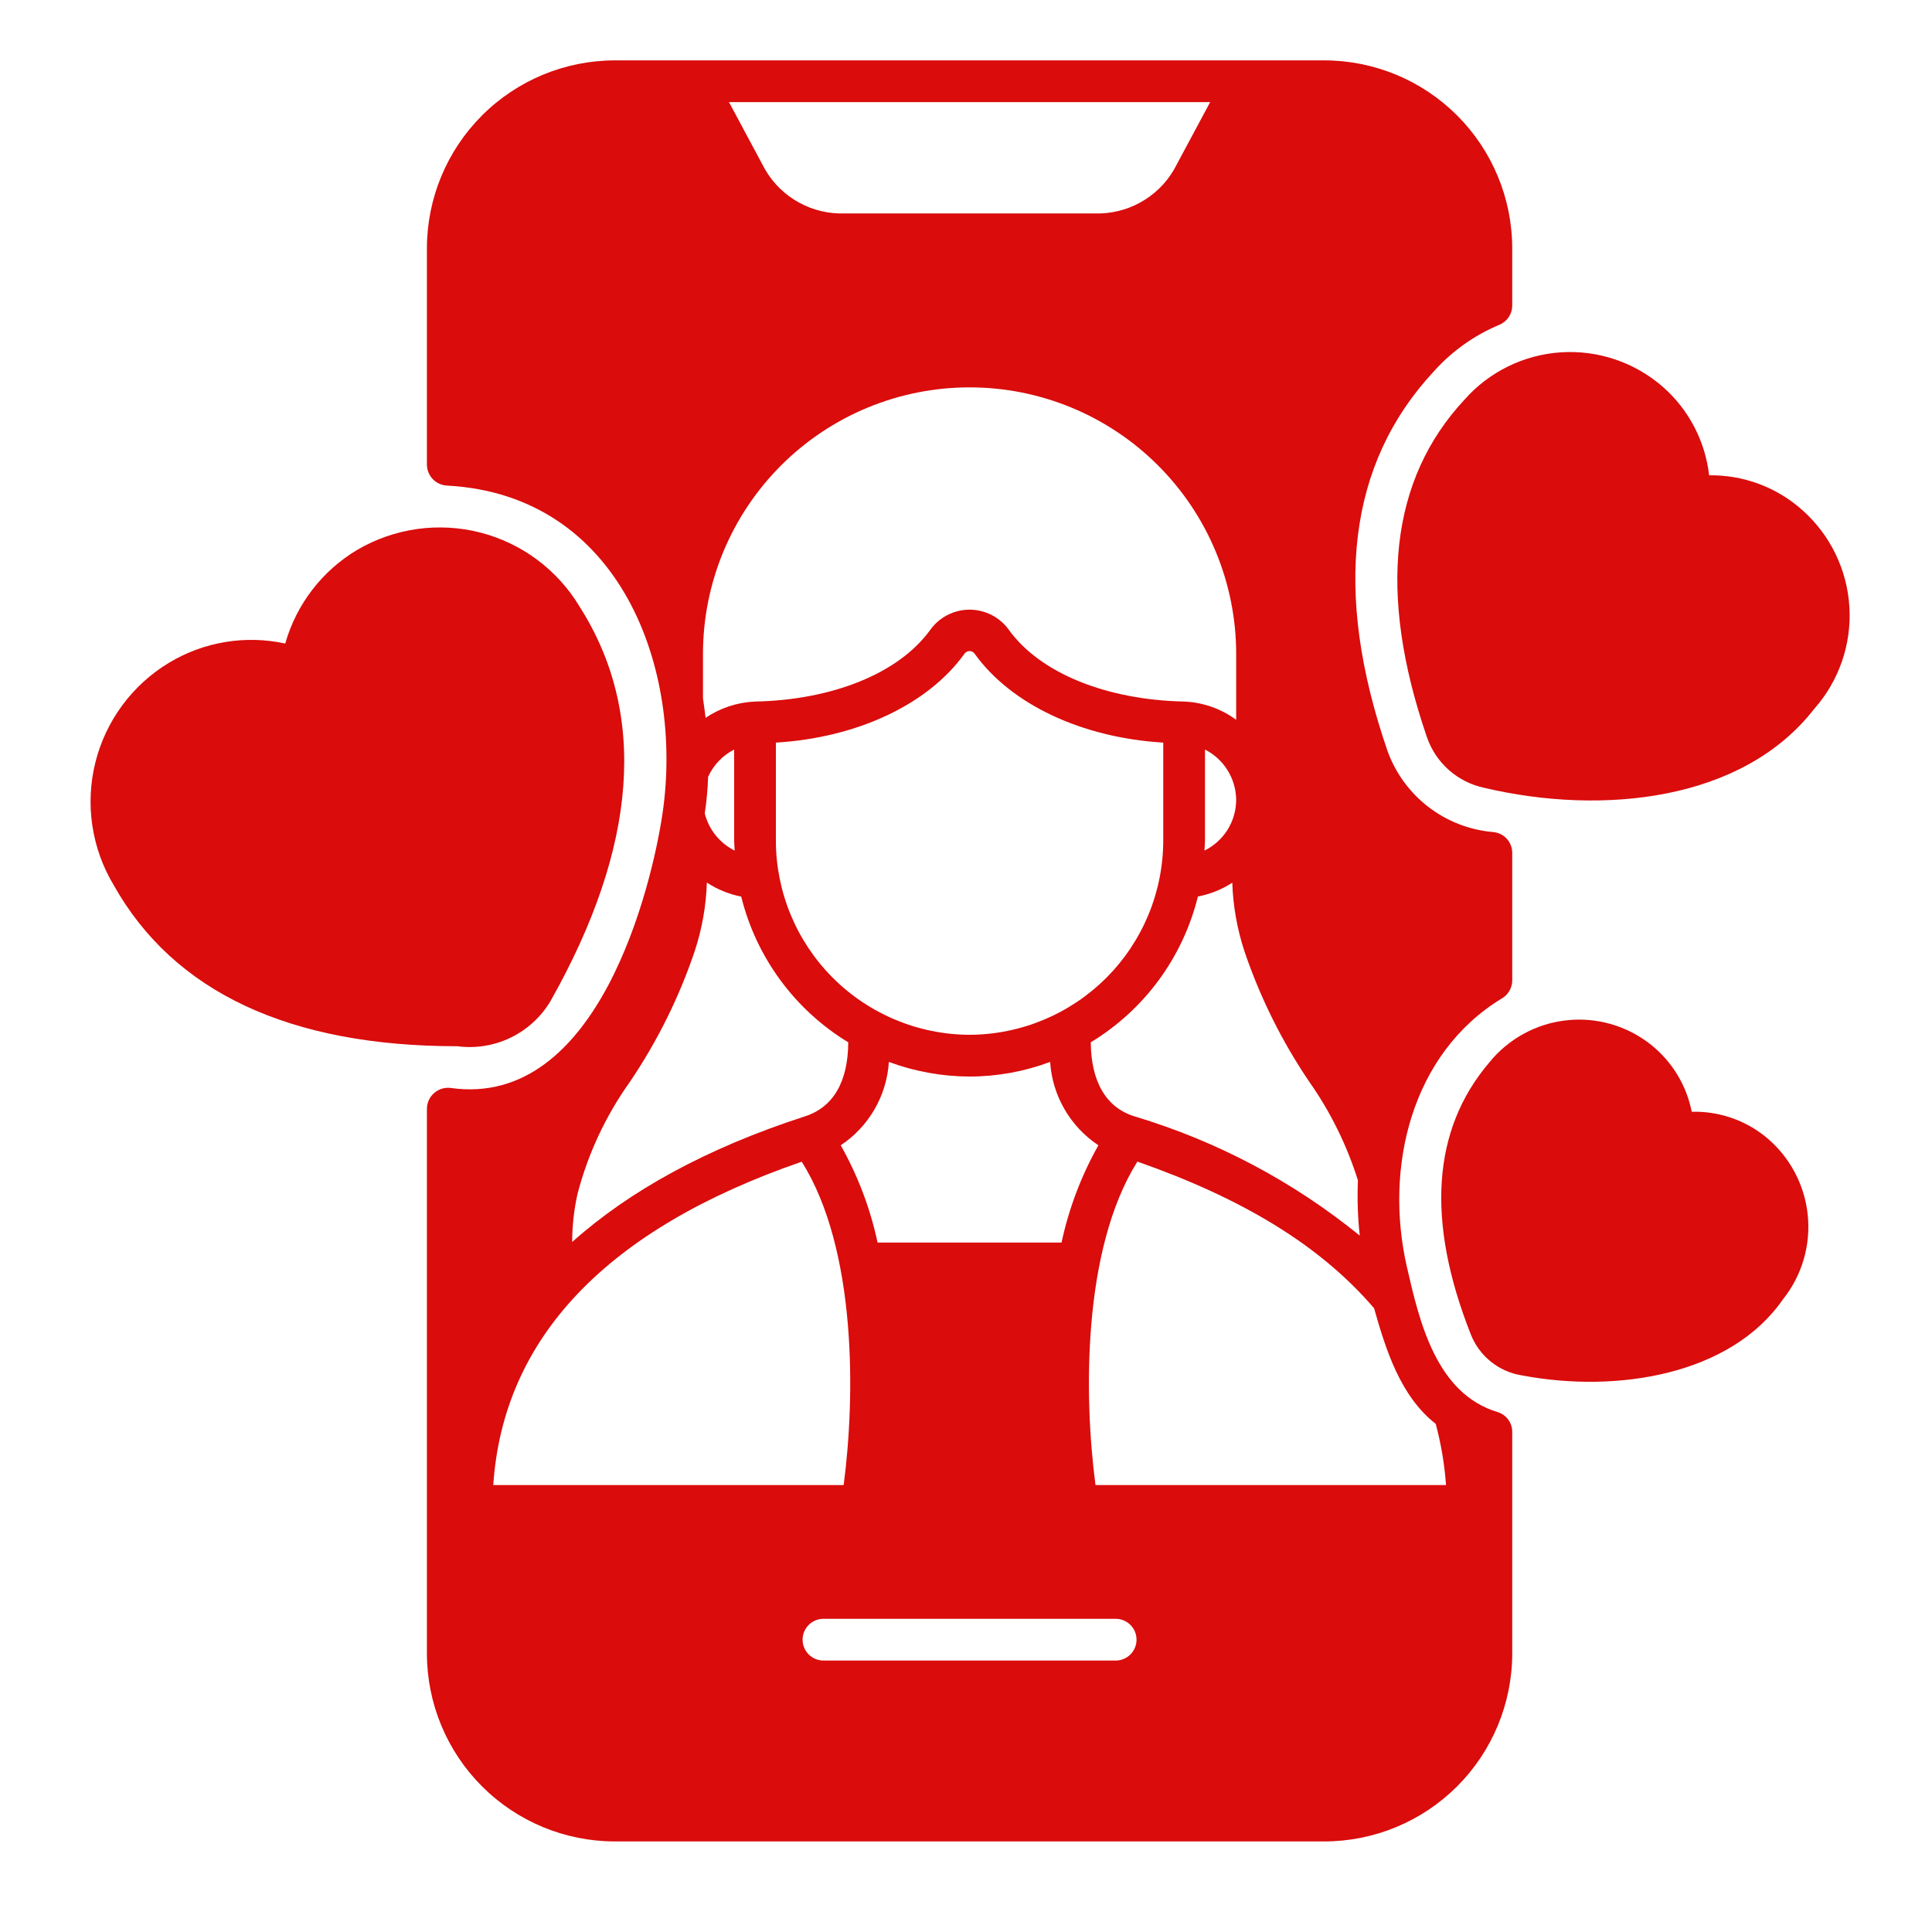 <svg width="64" height="64" viewBox="0 0 64 64" fill="none" xmlns="http://www.w3.org/2000/svg">
<path d="M59.71 16.902C58.861 16.142 57.757 15.729 56.617 15.745C56.488 14.613 55.943 13.57 55.087 12.818C54.158 12.005 52.945 11.592 51.714 11.671C50.482 11.75 49.331 12.313 48.514 13.238C46.048 15.883 45.628 19.645 47.269 24.42C47.414 24.84 47.664 25.215 47.997 25.509C48.33 25.803 48.734 26.006 49.168 26.098C53.086 27.02 57.727 26.537 60.097 23.484C60.917 22.559 61.337 21.347 61.264 20.113C61.192 18.879 60.633 17.724 59.71 16.902Z" fill="#DA0C0C"/>
<path d="M43.872 2H20.364C18.715 2.002 17.133 2.659 15.967 3.825C14.8 4.992 14.144 6.573 14.142 8.223V15.395C14.144 15.574 14.215 15.746 14.34 15.875C14.465 16.003 14.635 16.079 14.815 16.086C20.567 16.397 22.653 22.18 21.945 26.96C21.602 29.278 19.848 36.736 14.93 36.04C14.832 36.028 14.732 36.036 14.638 36.065C14.544 36.094 14.457 36.142 14.382 36.207C14.308 36.272 14.248 36.352 14.206 36.441C14.165 36.531 14.143 36.628 14.142 36.727V54.777C14.144 56.427 14.8 58.008 15.967 59.175C17.133 60.341 18.715 60.998 20.364 61H43.872C45.522 60.998 47.103 60.341 48.27 59.175C49.436 58.008 50.092 56.427 50.095 54.777V47.435C50.096 47.289 50.05 47.147 49.965 47.03C49.879 46.912 49.758 46.825 49.62 46.78C47.565 46.167 47.016 43.759 46.605 41.968C45.849 38.669 46.754 34.903 49.74 33.081C49.847 33.021 49.937 32.934 49.999 32.827C50.062 32.721 50.095 32.6 50.095 32.477V28.25C50.094 28.079 50.031 27.914 49.916 27.787C49.801 27.66 49.643 27.581 49.472 27.564C48.69 27.499 47.942 27.21 47.319 26.732C46.697 26.254 46.225 25.607 45.96 24.867C44.143 19.584 44.656 15.359 47.49 12.311C48.092 11.637 48.837 11.106 49.671 10.758C49.796 10.706 49.904 10.617 49.979 10.504C50.055 10.391 50.095 10.258 50.095 10.122V8.223C50.092 6.573 49.436 4.992 48.27 3.825C47.103 2.659 45.522 2.002 43.872 2ZM40.088 3.383L38.981 5.448C38.746 5.922 38.386 6.323 37.94 6.608C37.495 6.894 36.98 7.054 36.451 7.07H27.785C27.256 7.054 26.742 6.894 26.296 6.608C25.851 6.323 25.491 5.922 25.255 5.448L24.149 3.383H40.088ZM23.287 21.664C23.287 19.321 24.217 17.075 25.873 15.419C27.529 13.762 29.776 12.832 32.118 12.832C34.46 12.832 36.707 13.762 38.363 15.419C40.019 17.075 40.95 19.321 40.95 21.664V23.844C40.448 23.476 39.848 23.265 39.226 23.24C36.691 23.186 34.46 22.323 33.404 20.843C33.255 20.642 33.061 20.479 32.838 20.367C32.615 20.255 32.368 20.196 32.118 20.196C31.868 20.196 31.622 20.255 31.398 20.367C31.175 20.479 30.981 20.642 30.832 20.843C29.777 22.323 27.545 23.189 25.011 23.24C24.426 23.265 23.859 23.452 23.374 23.779C23.349 23.565 23.317 23.351 23.287 23.134V21.664ZM40.95 26.494C40.949 26.845 40.85 27.188 40.665 27.486C40.479 27.783 40.214 28.022 39.899 28.177C39.903 28.061 39.917 27.946 39.917 27.826V24.83C40.225 24.987 40.484 25.225 40.666 25.518C40.848 25.811 40.946 26.149 40.95 26.494ZM32.118 34.279C30.412 34.272 28.779 33.589 27.576 32.379C26.373 31.169 25.699 29.532 25.702 27.826V24.6C28.394 24.438 30.749 23.337 31.957 21.645C31.976 21.621 32.001 21.602 32.029 21.589C32.057 21.575 32.087 21.568 32.118 21.568C32.149 21.568 32.18 21.575 32.208 21.589C32.235 21.602 32.26 21.621 32.279 21.645C33.487 23.337 35.843 24.438 38.534 24.6V27.826C38.537 29.532 37.863 31.169 36.66 32.379C35.457 33.589 33.824 34.272 32.118 34.279ZM36.386 37.939C35.819 38.945 35.407 40.032 35.165 41.161H29.071C28.829 40.032 28.418 38.945 27.85 37.939C28.311 37.633 28.694 37.225 28.971 36.746C29.248 36.267 29.41 35.73 29.445 35.178C30.301 35.495 31.206 35.659 32.118 35.662C33.029 35.661 33.933 35.497 34.787 35.178C34.823 35.731 34.986 36.267 35.264 36.746C35.541 37.225 35.925 37.633 36.386 37.939ZM24.337 28.177C24.093 28.056 23.878 27.883 23.707 27.67C23.535 27.458 23.413 27.211 23.346 26.946C23.407 26.544 23.444 26.14 23.457 25.734C23.634 25.343 23.938 25.025 24.319 24.83V27.826C24.319 27.946 24.333 28.061 24.337 28.177ZM19.129 39.557C19.476 38.221 20.065 36.961 20.867 35.837C21.771 34.5 22.492 33.048 23.01 31.518C23.254 30.781 23.39 30.013 23.416 29.237C23.762 29.463 24.148 29.621 24.554 29.702C25.052 31.716 26.327 33.451 28.099 34.528C28.094 35.837 27.6 36.699 26.624 36.994C23.42 38.036 20.862 39.437 18.954 41.143C18.955 40.609 19.014 40.078 19.129 39.557ZM16.34 49.195C16.668 44.309 20.102 40.709 26.559 38.483C28.385 41.392 28.334 46.268 27.947 49.195H16.34ZM36.958 55.008H27.278C27.095 55.008 26.919 54.935 26.789 54.805C26.66 54.676 26.587 54.5 26.587 54.316C26.587 54.133 26.66 53.957 26.789 53.828C26.919 53.698 27.095 53.625 27.278 53.625H36.958C37.141 53.625 37.317 53.698 37.447 53.828C37.577 53.957 37.649 54.133 37.649 54.316C37.649 54.5 37.577 54.676 37.447 54.805C37.317 54.935 37.141 55.008 36.958 55.008ZM47.56 47.167C47.738 47.831 47.853 48.51 47.901 49.195H36.29C35.903 46.268 35.852 41.392 37.677 38.479C41.15 39.697 43.725 41.244 45.518 43.337C45.9 44.683 46.379 46.243 47.56 47.167ZM44.983 39.101C44.957 39.712 44.977 40.323 45.043 40.931C42.847 39.145 40.323 37.806 37.612 36.99C36.635 36.705 36.142 35.82 36.133 34.528C37.909 33.452 39.185 31.714 39.682 29.698C40.088 29.621 40.474 29.466 40.821 29.241C40.846 30.016 40.983 30.783 41.226 31.518C41.744 33.046 42.465 34.497 43.37 35.833C44.073 36.832 44.617 37.935 44.983 39.101Z" fill="#DA0C0C"/>
<path d="M58.494 37.663C57.802 37.101 56.932 36.805 56.041 36.828C55.868 35.954 55.391 35.169 54.695 34.611C53.905 33.98 52.897 33.688 51.891 33.799C50.886 33.909 49.965 34.414 49.33 35.201C47.44 37.423 47.237 40.451 48.726 44.213C48.865 44.562 49.092 44.87 49.386 45.106C49.679 45.342 50.028 45.498 50.4 45.559C53.592 46.167 57.337 45.532 59.06 43.046C59.694 42.255 59.989 41.246 59.883 40.238C59.777 39.23 59.278 38.305 58.494 37.663Z" fill="#DA0C0C"/>
<path d="M9.449 21.318C8.129 21.03 6.748 21.26 5.591 21.959C4.375 22.695 3.5 23.883 3.158 25.262C2.816 26.642 3.034 28.101 3.766 29.32C5.757 32.865 9.588 34.658 15.151 34.658C15.753 34.737 16.365 34.639 16.912 34.375C17.459 34.111 17.917 33.694 18.23 33.173C21.134 28.034 21.452 23.627 19.198 20.092C18.465 18.872 17.28 17.991 15.901 17.639C14.522 17.288 13.06 17.495 11.832 18.216C10.671 18.908 9.818 20.018 9.449 21.318Z" fill="#DA0C0C"/>
</svg>
